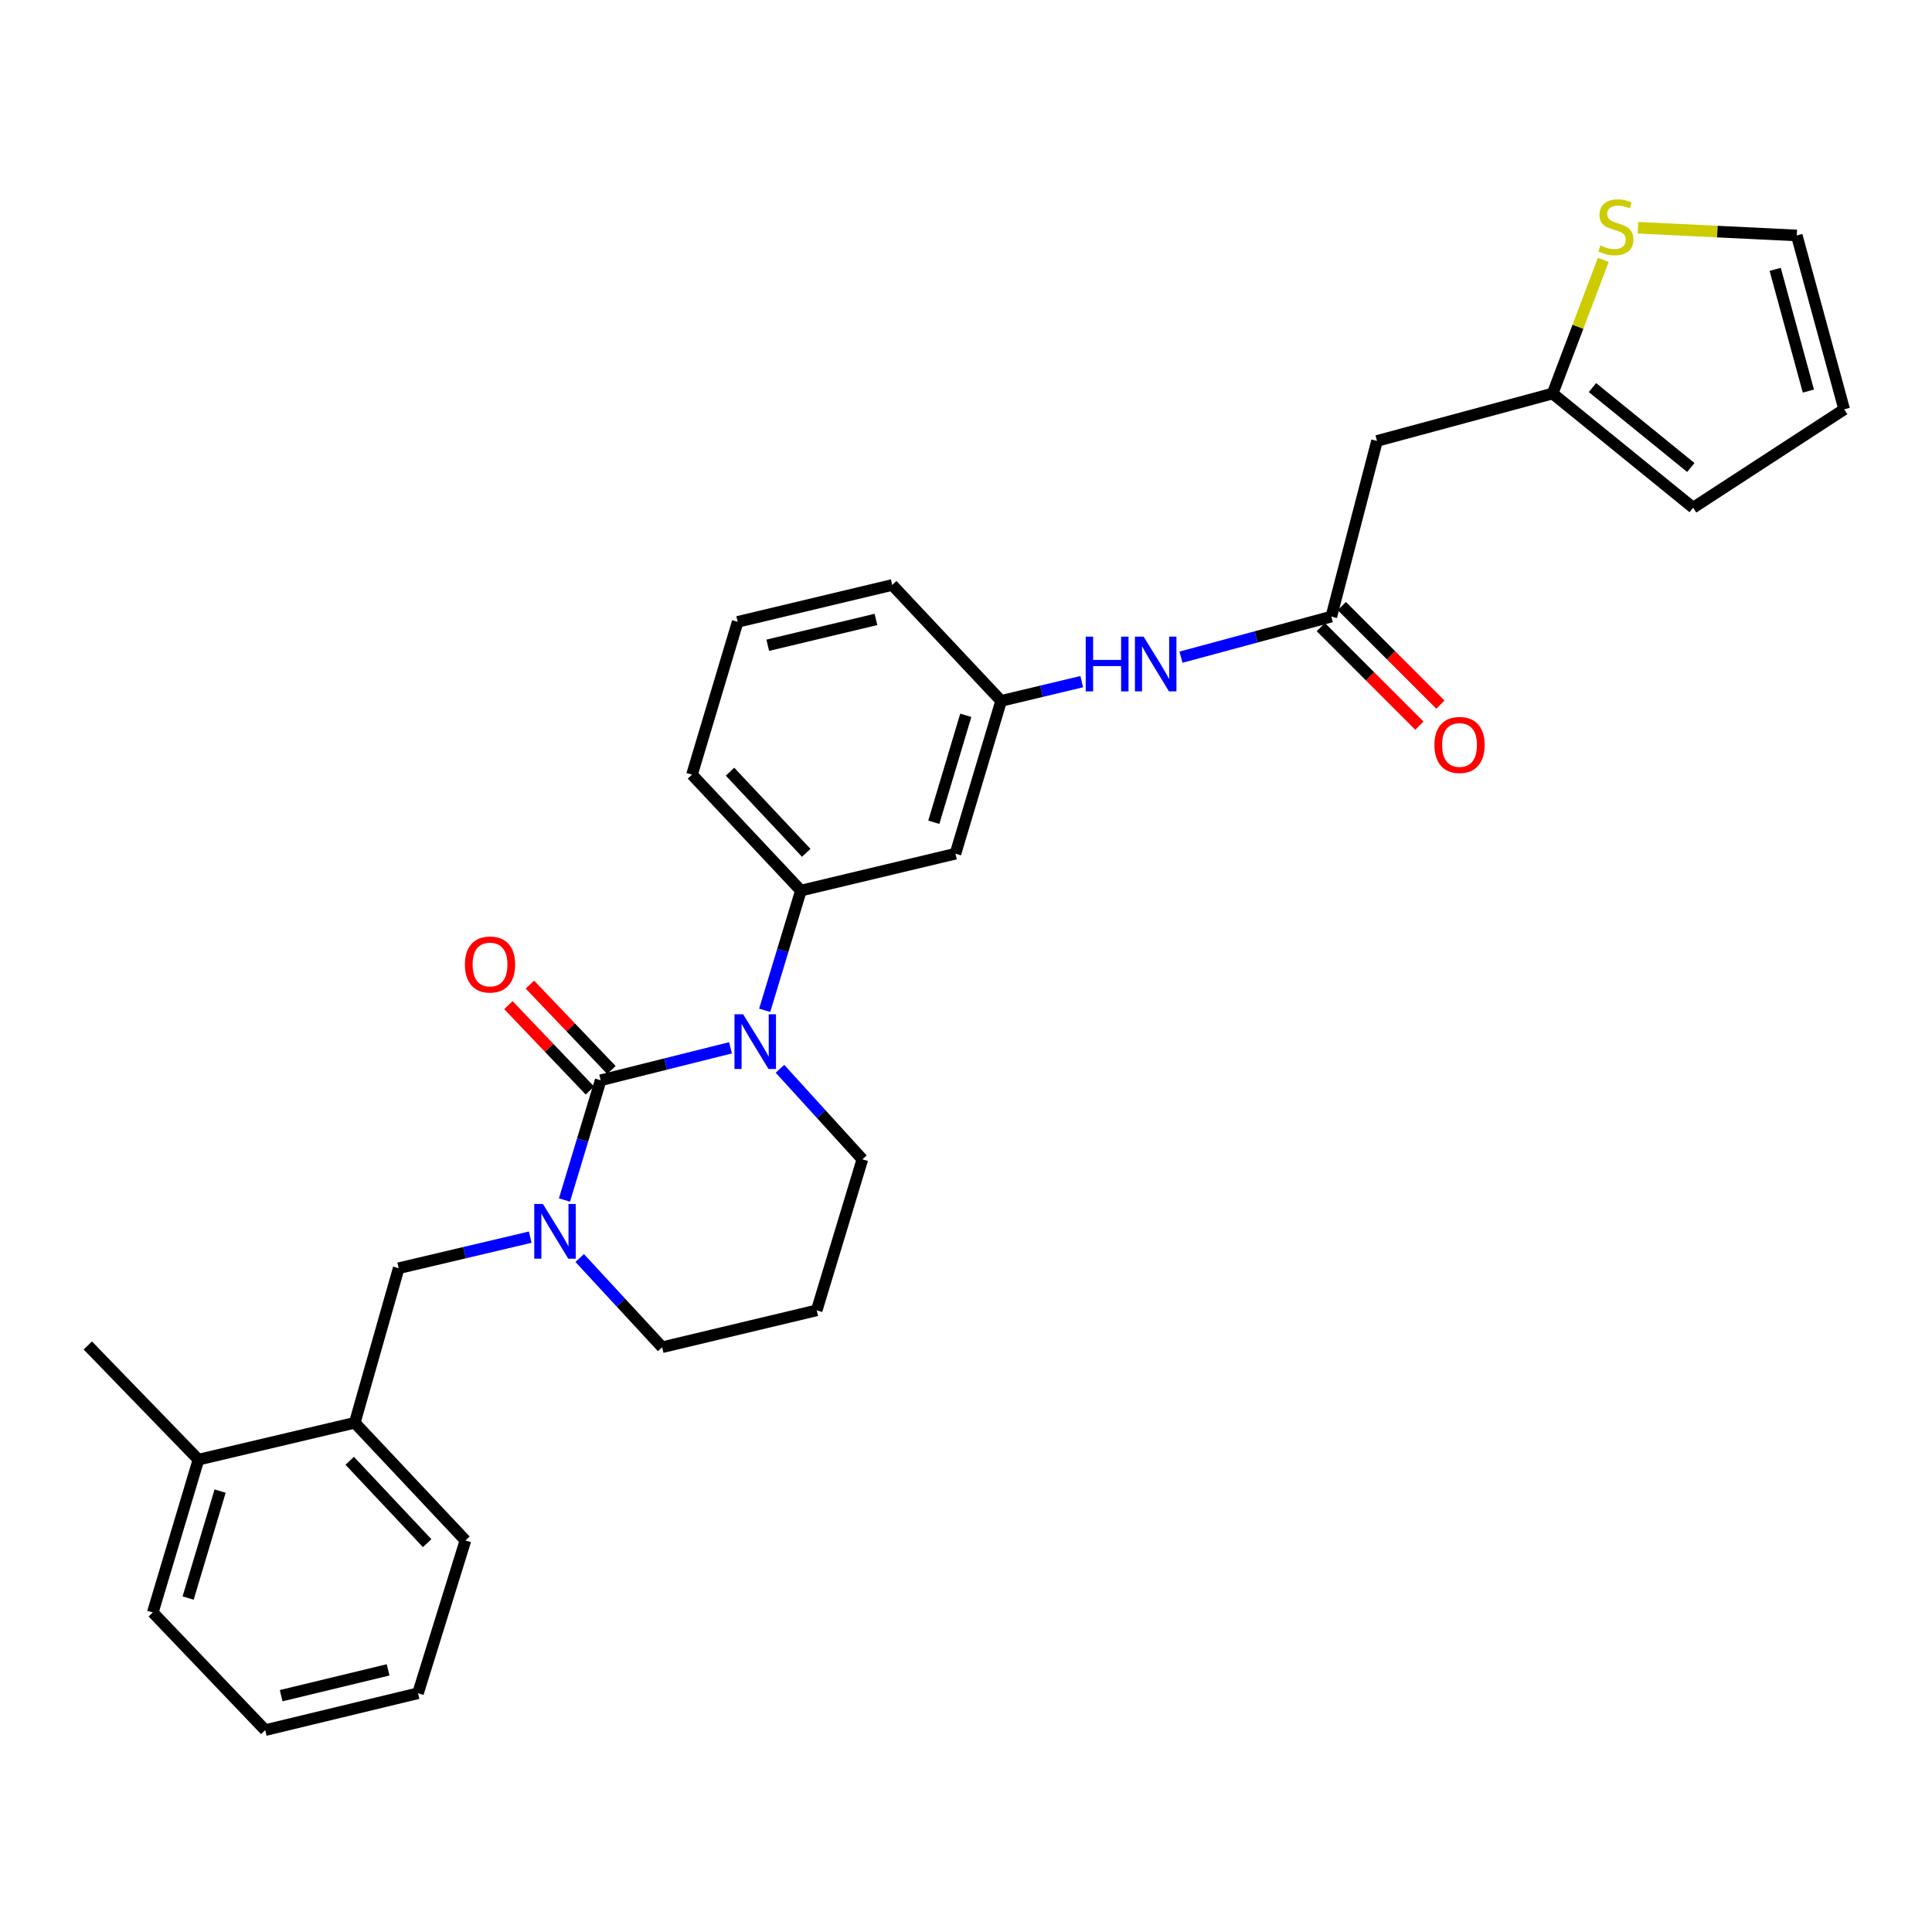 <?xml version='1.0' encoding='iso-8859-1'?>
<svg version='1.1' baseProfile='full'
              xmlns='http://www.w3.org/2000/svg'
                      xmlns:rdkit='http://www.rdkit.org/xml'
                      xmlns:xlink='http://www.w3.org/1999/xlink'
                  xml:space='preserve'
width='1000px' height='1000px' viewBox='0 0 1000 1000'>
<!-- END OF HEADER -->
<rect style='opacity:1.0;fill:#FFFFFF;stroke:none' width='1000' height='1000' x='0' y='0'> </rect>
<path class='bond-0' d='M 712.731,228.233 L 803.635,203.69' style='fill:none;fill-rule:evenodd;stroke:#000000;stroke-width:6px;stroke-linecap:butt;stroke-linejoin:miter;stroke-opacity:1' />
<path class='bond-1' d='M 712.731,228.233 L 689.094,319.146' style='fill:none;fill-rule:evenodd;stroke:#000000;stroke-width:6px;stroke-linecap:butt;stroke-linejoin:miter;stroke-opacity:1' />
<path class='bond-2' d='M 611.276,340.154 L 650.185,329.65' style='fill:none;fill-rule:evenodd;stroke:#0000FF;stroke-width:6px;stroke-linecap:butt;stroke-linejoin:miter;stroke-opacity:1' />
<path class='bond-2' d='M 650.185,329.65 L 689.094,319.146' style='fill:none;fill-rule:evenodd;stroke:#000000;stroke-width:6px;stroke-linecap:butt;stroke-linejoin:miter;stroke-opacity:1' />
<path class='bond-3' d='M 559.905,352.825 L 539.043,357.805' style='fill:none;fill-rule:evenodd;stroke:#0000FF;stroke-width:6px;stroke-linecap:butt;stroke-linejoin:miter;stroke-opacity:1' />
<path class='bond-3' d='M 539.043,357.805 L 518.181,362.785' style='fill:none;fill-rule:evenodd;stroke:#000000;stroke-width:6px;stroke-linecap:butt;stroke-linejoin:miter;stroke-opacity:1' />
<path class='bond-4' d='M 683.652,324.588 L 709.159,350.095' style='fill:none;fill-rule:evenodd;stroke:#000000;stroke-width:6px;stroke-linecap:butt;stroke-linejoin:miter;stroke-opacity:1' />
<path class='bond-4' d='M 709.159,350.095 L 734.666,375.603' style='fill:none;fill-rule:evenodd;stroke:#FF0000;stroke-width:6px;stroke-linecap:butt;stroke-linejoin:miter;stroke-opacity:1' />
<path class='bond-4' d='M 694.536,313.704 L 720.043,339.211' style='fill:none;fill-rule:evenodd;stroke:#000000;stroke-width:6px;stroke-linecap:butt;stroke-linejoin:miter;stroke-opacity:1' />
<path class='bond-4' d='M 720.043,339.211 L 745.551,364.718' style='fill:none;fill-rule:evenodd;stroke:#FF0000;stroke-width:6px;stroke-linecap:butt;stroke-linejoin:miter;stroke-opacity:1' />
<path class='bond-5' d='M 803.635,203.69 L 816.745,169.103' style='fill:none;fill-rule:evenodd;stroke:#000000;stroke-width:6px;stroke-linecap:butt;stroke-linejoin:miter;stroke-opacity:1' />
<path class='bond-5' d='M 816.745,169.103 L 829.855,134.516' style='fill:none;fill-rule:evenodd;stroke:#CCCC00;stroke-width:6px;stroke-linecap:butt;stroke-linejoin:miter;stroke-opacity:1' />
<path class='bond-6' d='M 803.635,203.69 L 876.366,262.782' style='fill:none;fill-rule:evenodd;stroke:#000000;stroke-width:6px;stroke-linecap:butt;stroke-linejoin:miter;stroke-opacity:1' />
<path class='bond-6' d='M 824.251,200.607 L 875.163,241.971' style='fill:none;fill-rule:evenodd;stroke:#000000;stroke-width:6px;stroke-linecap:butt;stroke-linejoin:miter;stroke-opacity:1' />
<path class='bond-7' d='M 310.906,559.148 L 301.537,590.136' style='fill:none;fill-rule:evenodd;stroke:#000000;stroke-width:6px;stroke-linecap:butt;stroke-linejoin:miter;stroke-opacity:1' />
<path class='bond-7' d='M 301.537,590.136 L 292.168,621.125' style='fill:none;fill-rule:evenodd;stroke:#0000FF;stroke-width:6px;stroke-linecap:butt;stroke-linejoin:miter;stroke-opacity:1' />
<path class='bond-8' d='M 310.906,559.148 L 344.506,550.747' style='fill:none;fill-rule:evenodd;stroke:#000000;stroke-width:6px;stroke-linecap:butt;stroke-linejoin:miter;stroke-opacity:1' />
<path class='bond-8' d='M 344.506,550.747 L 378.105,542.346' style='fill:none;fill-rule:evenodd;stroke:#0000FF;stroke-width:6px;stroke-linecap:butt;stroke-linejoin:miter;stroke-opacity:1' />
<path class='bond-9' d='M 316.473,553.833 L 295.375,531.73' style='fill:none;fill-rule:evenodd;stroke:#000000;stroke-width:6px;stroke-linecap:butt;stroke-linejoin:miter;stroke-opacity:1' />
<path class='bond-9' d='M 295.375,531.73 L 274.277,509.627' style='fill:none;fill-rule:evenodd;stroke:#FF0000;stroke-width:6px;stroke-linecap:butt;stroke-linejoin:miter;stroke-opacity:1' />
<path class='bond-9' d='M 305.339,564.462 L 284.24,542.358' style='fill:none;fill-rule:evenodd;stroke:#000000;stroke-width:6px;stroke-linecap:butt;stroke-linejoin:miter;stroke-opacity:1' />
<path class='bond-9' d='M 284.24,542.358 L 263.142,520.255' style='fill:none;fill-rule:evenodd;stroke:#FF0000;stroke-width:6px;stroke-linecap:butt;stroke-linejoin:miter;stroke-opacity:1' />
<path class='bond-10' d='M 300.052,651.156 L 321.389,674.24' style='fill:none;fill-rule:evenodd;stroke:#0000FF;stroke-width:6px;stroke-linecap:butt;stroke-linejoin:miter;stroke-opacity:1' />
<path class='bond-10' d='M 321.389,674.24 L 342.727,697.325' style='fill:none;fill-rule:evenodd;stroke:#000000;stroke-width:6px;stroke-linecap:butt;stroke-linejoin:miter;stroke-opacity:1' />
<path class='bond-11' d='M 274.451,640.352 L 240.407,648.387' style='fill:none;fill-rule:evenodd;stroke:#0000FF;stroke-width:6px;stroke-linecap:butt;stroke-linejoin:miter;stroke-opacity:1' />
<path class='bond-11' d='M 240.407,648.387 L 206.362,656.423' style='fill:none;fill-rule:evenodd;stroke:#000000;stroke-width:6px;stroke-linecap:butt;stroke-linejoin:miter;stroke-opacity:1' />
<path class='bond-12' d='M 342.727,697.325 L 422.727,678.238' style='fill:none;fill-rule:evenodd;stroke:#000000;stroke-width:6px;stroke-linecap:butt;stroke-linejoin:miter;stroke-opacity:1' />
<path class='bond-13' d='M 422.727,678.238 L 446.364,600.059' style='fill:none;fill-rule:evenodd;stroke:#000000;stroke-width:6px;stroke-linecap:butt;stroke-linejoin:miter;stroke-opacity:1' />
<path class='bond-14' d='M 446.364,600.059 L 425.035,576.631' style='fill:none;fill-rule:evenodd;stroke:#000000;stroke-width:6px;stroke-linecap:butt;stroke-linejoin:miter;stroke-opacity:1' />
<path class='bond-14' d='M 425.035,576.631 L 403.706,553.204' style='fill:none;fill-rule:evenodd;stroke:#0000FF;stroke-width:6px;stroke-linecap:butt;stroke-linejoin:miter;stroke-opacity:1' />
<path class='bond-15' d='M 395.805,522.943 L 405.174,491.955' style='fill:none;fill-rule:evenodd;stroke:#0000FF;stroke-width:6px;stroke-linecap:butt;stroke-linejoin:miter;stroke-opacity:1' />
<path class='bond-15' d='M 405.174,491.955 L 414.543,460.966' style='fill:none;fill-rule:evenodd;stroke:#000000;stroke-width:6px;stroke-linecap:butt;stroke-linejoin:miter;stroke-opacity:1' />
<path class='bond-16' d='M 183.632,736.423 L 240.911,797.328' style='fill:none;fill-rule:evenodd;stroke:#000000;stroke-width:6px;stroke-linecap:butt;stroke-linejoin:miter;stroke-opacity:1' />
<path class='bond-16' d='M 181.011,756.104 L 221.106,798.738' style='fill:none;fill-rule:evenodd;stroke:#000000;stroke-width:6px;stroke-linecap:butt;stroke-linejoin:miter;stroke-opacity:1' />
<path class='bond-17' d='M 183.632,736.423 L 206.362,656.423' style='fill:none;fill-rule:evenodd;stroke:#000000;stroke-width:6px;stroke-linecap:butt;stroke-linejoin:miter;stroke-opacity:1' />
<path class='bond-18' d='M 183.632,736.423 L 102.725,755.51' style='fill:none;fill-rule:evenodd;stroke:#000000;stroke-width:6px;stroke-linecap:butt;stroke-linejoin:miter;stroke-opacity:1' />
<path class='bond-19' d='M 240.911,797.328 L 216.359,876.422' style='fill:none;fill-rule:evenodd;stroke:#000000;stroke-width:6px;stroke-linecap:butt;stroke-linejoin:miter;stroke-opacity:1' />
<path class='bond-20' d='M 461.817,302.778 L 381.816,321.874' style='fill:none;fill-rule:evenodd;stroke:#000000;stroke-width:6px;stroke-linecap:butt;stroke-linejoin:miter;stroke-opacity:1' />
<path class='bond-20' d='M 453.391,320.615 L 397.39,333.982' style='fill:none;fill-rule:evenodd;stroke:#000000;stroke-width:6px;stroke-linecap:butt;stroke-linejoin:miter;stroke-opacity:1' />
<path class='bond-21' d='M 461.817,302.778 L 518.181,362.785' style='fill:none;fill-rule:evenodd;stroke:#000000;stroke-width:6px;stroke-linecap:butt;stroke-linejoin:miter;stroke-opacity:1' />
<path class='bond-22' d='M 381.816,321.874 L 358.18,400.959' style='fill:none;fill-rule:evenodd;stroke:#000000;stroke-width:6px;stroke-linecap:butt;stroke-linejoin:miter;stroke-opacity:1' />
<path class='bond-23' d='M 358.18,400.959 L 414.543,460.966' style='fill:none;fill-rule:evenodd;stroke:#000000;stroke-width:6px;stroke-linecap:butt;stroke-linejoin:miter;stroke-opacity:1' />
<path class='bond-23' d='M 377.854,399.422 L 417.309,441.427' style='fill:none;fill-rule:evenodd;stroke:#000000;stroke-width:6px;stroke-linecap:butt;stroke-linejoin:miter;stroke-opacity:1' />
<path class='bond-24' d='M 414.543,460.966 L 494.544,441.87' style='fill:none;fill-rule:evenodd;stroke:#000000;stroke-width:6px;stroke-linecap:butt;stroke-linejoin:miter;stroke-opacity:1' />
<path class='bond-25' d='M 494.544,441.87 L 518.181,362.785' style='fill:none;fill-rule:evenodd;stroke:#000000;stroke-width:6px;stroke-linecap:butt;stroke-linejoin:miter;stroke-opacity:1' />
<path class='bond-25' d='M 483.341,425.6 L 499.887,370.24' style='fill:none;fill-rule:evenodd;stroke:#000000;stroke-width:6px;stroke-linecap:butt;stroke-linejoin:miter;stroke-opacity:1' />
<path class='bond-26' d='M 216.359,876.422 L 137.274,895.509' style='fill:none;fill-rule:evenodd;stroke:#000000;stroke-width:6px;stroke-linecap:butt;stroke-linejoin:miter;stroke-opacity:1' />
<path class='bond-26' d='M 200.885,864.322 L 145.525,877.683' style='fill:none;fill-rule:evenodd;stroke:#000000;stroke-width:6px;stroke-linecap:butt;stroke-linejoin:miter;stroke-opacity:1' />
<path class='bond-27' d='M 102.725,755.51 L 79.088,834.605' style='fill:none;fill-rule:evenodd;stroke:#000000;stroke-width:6px;stroke-linecap:butt;stroke-linejoin:miter;stroke-opacity:1' />
<path class='bond-27' d='M 113.928,771.782 L 97.382,827.148' style='fill:none;fill-rule:evenodd;stroke:#000000;stroke-width:6px;stroke-linecap:butt;stroke-linejoin:miter;stroke-opacity:1' />
<path class='bond-28' d='M 102.725,755.51 L 45.455,696.419' style='fill:none;fill-rule:evenodd;stroke:#000000;stroke-width:6px;stroke-linecap:butt;stroke-linejoin:miter;stroke-opacity:1' />
<path class='bond-29' d='M 137.274,895.509 L 79.088,834.605' style='fill:none;fill-rule:evenodd;stroke:#000000;stroke-width:6px;stroke-linecap:butt;stroke-linejoin:miter;stroke-opacity:1' />
<path class='bond-30' d='M 847.794,117.881 L 888.898,119.874' style='fill:none;fill-rule:evenodd;stroke:#CCCC00;stroke-width:6px;stroke-linecap:butt;stroke-linejoin:miter;stroke-opacity:1' />
<path class='bond-30' d='M 888.898,119.874 L 930.002,121.868' style='fill:none;fill-rule:evenodd;stroke:#000000;stroke-width:6px;stroke-linecap:butt;stroke-linejoin:miter;stroke-opacity:1' />
<path class='bond-31' d='M 930.002,121.868 L 954.545,211.874' style='fill:none;fill-rule:evenodd;stroke:#000000;stroke-width:6px;stroke-linecap:butt;stroke-linejoin:miter;stroke-opacity:1' />
<path class='bond-31' d='M 918.833,139.418 L 936.013,202.423' style='fill:none;fill-rule:evenodd;stroke:#000000;stroke-width:6px;stroke-linecap:butt;stroke-linejoin:miter;stroke-opacity:1' />
<path class='bond-32' d='M 876.366,262.782 L 954.545,211.874' style='fill:none;fill-rule:evenodd;stroke:#000000;stroke-width:6px;stroke-linecap:butt;stroke-linejoin:miter;stroke-opacity:1' />
<path  class='atom-1' d='M 561.961 329.529
L 565.801 329.529
L 565.801 341.569
L 580.281 341.569
L 580.281 329.529
L 584.121 329.529
L 584.121 357.849
L 580.281 357.849
L 580.281 344.769
L 565.801 344.769
L 565.801 357.849
L 561.961 357.849
L 561.961 329.529
' fill='#0000FF'/>
<path  class='atom-1' d='M 591.921 329.529
L 601.201 344.529
Q 602.121 346.009, 603.601 348.689
Q 605.081 351.369, 605.161 351.529
L 605.161 329.529
L 608.921 329.529
L 608.921 357.849
L 605.041 357.849
L 595.081 341.449
Q 593.921 339.529, 592.681 337.329
Q 591.481 335.129, 591.121 334.449
L 591.121 357.849
L 587.441 357.849
L 587.441 329.529
L 591.921 329.529
' fill='#0000FF'/>
<path  class='atom-3' d='M 742.455 385.587
Q 742.455 378.787, 745.815 374.987
Q 749.175 371.187, 755.455 371.187
Q 761.735 371.187, 765.095 374.987
Q 768.455 378.787, 768.455 385.587
Q 768.455 392.467, 765.055 396.387
Q 761.655 400.267, 755.455 400.267
Q 749.215 400.267, 745.815 396.387
Q 742.455 392.507, 742.455 385.587
M 755.455 397.067
Q 759.775 397.067, 762.095 394.187
Q 764.455 391.267, 764.455 385.587
Q 764.455 380.027, 762.095 377.227
Q 759.775 374.387, 755.455 374.387
Q 751.135 374.387, 748.775 377.187
Q 746.455 379.987, 746.455 385.587
Q 746.455 391.307, 748.775 394.187
Q 751.135 397.067, 755.455 397.067
' fill='#FF0000'/>
<path  class='atom-6' d='M 281.009 623.167
L 290.289 638.167
Q 291.209 639.647, 292.689 642.327
Q 294.169 645.007, 294.249 645.167
L 294.249 623.167
L 298.009 623.167
L 298.009 651.487
L 294.129 651.487
L 284.169 635.087
Q 283.009 633.167, 281.769 630.967
Q 280.569 628.767, 280.209 628.087
L 280.209 651.487
L 276.529 651.487
L 276.529 623.167
L 281.009 623.167
' fill='#0000FF'/>
<path  class='atom-10' d='M 384.647 524.985
L 393.927 539.985
Q 394.847 541.465, 396.327 544.145
Q 397.807 546.825, 397.887 546.985
L 397.887 524.985
L 401.647 524.985
L 401.647 553.305
L 397.767 553.305
L 387.807 536.905
Q 386.647 534.985, 385.407 532.785
Q 384.207 530.585, 383.847 529.905
L 383.847 553.305
L 380.167 553.305
L 380.167 524.985
L 384.647 524.985
' fill='#0000FF'/>
<path  class='atom-11' d='M 240.636 499.229
Q 240.636 492.429, 243.996 488.629
Q 247.356 484.829, 253.636 484.829
Q 259.916 484.829, 263.276 488.629
Q 266.636 492.429, 266.636 499.229
Q 266.636 506.109, 263.236 510.029
Q 259.836 513.909, 253.636 513.909
Q 247.396 513.909, 243.996 510.029
Q 240.636 506.149, 240.636 499.229
M 253.636 510.709
Q 257.956 510.709, 260.276 507.829
Q 262.636 504.909, 262.636 499.229
Q 262.636 493.669, 260.276 490.869
Q 257.956 488.029, 253.636 488.029
Q 249.316 488.029, 246.956 490.829
Q 244.636 493.629, 244.636 499.229
Q 244.636 504.949, 246.956 507.829
Q 249.316 510.709, 253.636 510.709
' fill='#FF0000'/>
<path  class='atom-26' d='M 828.37 127.047
Q 828.69 127.167, 830.01 127.727
Q 831.33 128.287, 832.77 128.647
Q 834.25 128.967, 835.69 128.967
Q 838.37 128.967, 839.93 127.687
Q 841.49 126.367, 841.49 124.087
Q 841.49 122.527, 840.69 121.567
Q 839.93 120.607, 838.73 120.087
Q 837.53 119.567, 835.53 118.967
Q 833.01 118.207, 831.49 117.487
Q 830.01 116.767, 828.93 115.247
Q 827.89 113.727, 827.89 111.167
Q 827.89 107.607, 830.29 105.407
Q 832.73 103.207, 837.53 103.207
Q 840.81 103.207, 844.53 104.767
L 843.61 107.847
Q 840.21 106.447, 837.65 106.447
Q 834.89 106.447, 833.37 107.607
Q 831.85 108.727, 831.89 110.687
Q 831.89 112.207, 832.65 113.127
Q 833.45 114.047, 834.57 114.567
Q 835.73 115.087, 837.65 115.687
Q 840.21 116.487, 841.73 117.287
Q 843.25 118.087, 844.33 119.727
Q 845.45 121.327, 845.45 124.087
Q 845.45 128.007, 842.81 130.127
Q 840.21 132.207, 835.85 132.207
Q 833.33 132.207, 831.41 131.647
Q 829.53 131.127, 827.29 130.207
L 828.37 127.047
' fill='#CCCC00'/>
</svg>
